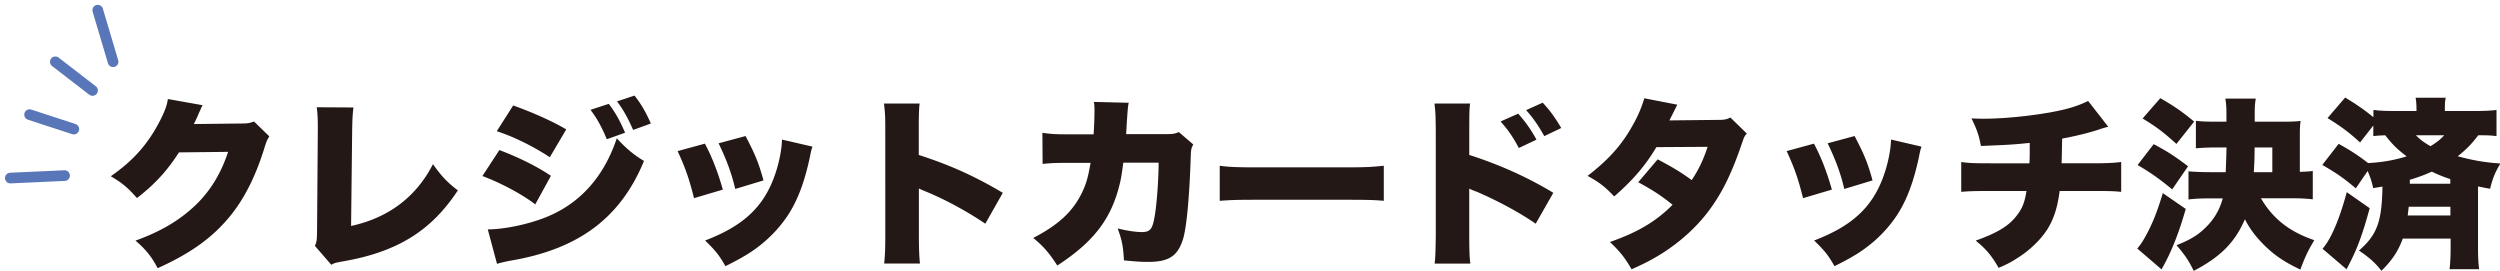 <svg xmlns="http://www.w3.org/2000/svg" width="443" height="48" fill="none" viewBox="0 0 443 48"><g clip-path="url(#a)"><path fill="#231815" d="M35.913 18.628c-.154.284-.231.379-.385.815-.058.094-.135.284-.231.473-.135.322-.231.55-.29.683-.282.619-.5 1.08-.654 1.383l8.227-.095c1.271 0 1.637-.057 2.427-.36l2.717 2.634c-.386.644-.501.834-.944 2.293-1.677 5.344-3.892 9.532-6.782 12.753-2.987 3.354-6.686 5.894-12.061 8.32-1.08-2.066-2.1-3.317-3.93-4.89 4.643-1.667 8.053-3.733 10.943-6.575 2.427-2.426 4.258-5.439 5.472-9.153l-8.709.095c-2.12 3.316-4.316 5.666-7.437 8.091-1.676-1.876-2.485-2.577-4.643-3.866 3.988-2.766 6.589-5.703 8.708-9.816.848-1.667 1.253-2.728 1.407-3.865l6.184 1.099-.019-.02m26.724.38c-.155 1.231-.193 2.065-.232 3.96l-.192 17.074c6.608-1.44 11.521-5.116 14.508-10.953 1.502 2.122 2.523 3.221 4.412 4.643-4.74 7.22-10.809 10.953-20.462 12.601-1.213.228-1.406.266-1.965.588l-2.91-3.354c.328-.683.367-1.024.386-2.634l.135-17.908v-.512c0-1.515-.058-2.539-.193-3.505l6.513.038v-.038m25.853 7.58c3.507 1.345 6.59 2.861 9.132 4.567l-2.774 5.06c-2.35-1.801-6.03-3.772-9.364-5.022zm-2.062 14.06c2.89 0 7.033-.871 10.096-2.065 6.127-2.388 10.443-7.125 12.774-14.08 1.58 1.744 3.083 2.994 4.817 4.018-4.162 10.119-11.599 15.652-23.718 17.68-1.136.227-1.676.36-2.33.55l-1.639-6.121v.019m4.509-21.962c3.603 1.288 7.148 2.899 9.402 4.244l-2.91 4.927c-3.043-1.99-6.492-3.676-9.401-4.605l2.909-4.566m16.935-.285c1.156 1.478 2.12 3.279 2.89 5.117l-3.236 1.156c-.887-2.123-1.696-3.639-2.89-5.211l3.236-1.062m4.547-1.478c1.079 1.346 2.004 2.862 2.91 4.965l-3.141 1.137c-.925-2.122-1.772-3.638-2.851-5.06l3.082-1.023v-.019m12.487 8.527c1.272 2.387 2.293 5.021 3.179 8.148l-5.105 1.516c-.848-3.373-1.503-5.306-2.91-8.338l4.856-1.326h-.02m19.055.55c-.193.587-.231.7-.482 1.97-.982 4.548-2.254 7.826-4.084 10.498-1.773 2.577-4.085 4.776-6.878 6.538-1.156.701-2.023 1.194-3.969 2.16-1.118-1.97-1.773-2.766-3.603-4.548 6.589-2.52 10.153-5.742 12.176-11.085.848-2.255 1.407-4.89 1.445-6.803l5.395 1.25zm-11.849-1.896c1.734 3.317 2.331 4.776 3.179 7.864l-5.009 1.516c-.617-2.672-1.503-5.097-2.948-8.091l4.778-1.289m24.567 22.57c.135-1.44.193-2.388.193-4.927V23.005c0-2.615-.039-2.937-.231-4.661h6.319c-.135.928-.154 2.539-.154 4.7v4.414c5.568 1.8 9.787 3.696 14.893 6.709l-3.102 5.476c-3.179-2.16-7.032-4.245-10.307-5.609-.758-.303-1.246-.518-1.465-.644v8.376c0 2.16.058 3.77.193 4.927h-6.32l-.019-.02m37.108-22.872a65.53 65.53 0 0 0 .154-4.131c0-.682 0-.929-.096-1.61l6.165.15c-.154.74-.154.835-.366 3.904a58.181 58.181 0 0 1-.096 1.65h7.147c1.079 0 1.484-.058 2.197-.36l2.562 2.197c-.366.645-.423.91-.462 2.388-.231 6.898-.713 12.28-1.368 14.402-.944 2.994-2.524 4.017-6.165 4.017-1.272 0-1.773-.038-4.297-.265-.135-2.577-.366-3.639-1.117-5.666 1.637.417 3.237.644 4.258.644 1.58 0 1.965-.512 2.389-3.316.327-2.16.616-6.216.616-8.982h-6.261c-.18 1.415-.347 2.488-.501 3.221-1.445 6.5-4.547 10.688-11.194 15.009-1.484-2.293-2.447-3.392-4.258-4.89 4.354-2.255 6.878-4.547 8.516-7.788.828-1.649 1.175-2.805 1.637-5.514h-4.084c-2.197 0-2.89.037-4.412.19l-.039-5.515c1.638.227 2.235.265 4.547.265zm22.346 5.571c1.541.228 3.314.285 6.705.285h15.644c3.276 0 4.528-.057 6.724-.285v6.216c-1.58-.152-3.005-.19-6.743-.19h-15.587c-3.661 0-4.739.038-6.743.19v-6.216m38.093 17.302c.135-1.346.154-2.293.193-4.927V23.005c-.039-2.767-.039-2.937-.231-4.661h6.319c-.135.833-.135 1.345-.154 4.7v4.414c5.183 1.649 10.308 3.923 14.893 6.709l-3.121 5.476c-2.717-1.895-6.512-3.96-10.308-5.609-.982-.379-1.079-.417-1.175-.474-.096-.038-.154-.057-.289-.151v8.376c0 2.387.058 4.093.193 4.926h-6.32v-.038m14.797-26.53a22.91 22.91 0 0 1 3.237 4.605l-3.121 1.478c-1.079-2.028-1.927-3.222-3.237-4.7l3.121-1.383m4.354-1.933c1.214 1.288 2.12 2.52 3.276 4.472l-3.006 1.44c-1.137-2.027-2.062-3.316-3.218-4.605l2.948-1.326v.019m23.85.323s-.482.966-1.407 2.804l8.805-.094c.944 0 1.368-.095 2.004-.417l2.909 2.842c-.385.417-.481.607-.751 1.384-1.927 5.742-3.661 9.21-6.088 12.43-2.1 2.767-4.779 5.212-7.958 7.278-1.772 1.118-3.102 1.838-5.625 2.956-1.214-2.085-2.004-3.09-3.835-4.833 4.971-1.743 8.15-3.638 11.098-6.594-2.023-1.649-3.641-2.672-6.088-3.998l3.449-4.056c2.909 1.554 3.968 2.198 6.03 3.677 1.349-2.028 2.119-3.771 2.813-5.894l-9.075.057c-1.907 3.222-4.161 5.855-7.475 8.736-1.58-1.668-2.582-2.483-4.721-3.639 3.873-2.994 6.224-5.666 8.15-9.247a21.191 21.191 0 0 0 1.908-4.51l5.857 1.137zm24.203 6.917c1.271 2.387 2.292 5.021 3.179 8.148l-5.106 1.516c-.848-3.373-1.503-5.306-2.909-8.338l4.855-1.326h-.019m19.054.55c-.192.587-.231.7-.481 1.97-.983 4.548-2.254 7.826-4.085 10.498-1.772 2.577-4.084 4.776-6.878 6.538-1.156.701-2.023 1.194-3.969 2.16-1.117-1.97-1.772-2.766-3.603-4.548 6.589-2.52 10.154-5.742 12.177-11.085.848-2.255 1.406-4.89 1.445-6.803l5.394 1.25V26m-11.849-1.896c1.734 3.317 2.332 4.776 3.179 7.864l-5.009 1.516c-.616-2.672-1.503-5.097-2.948-8.091l4.778-1.289m44.964-1.648c-.539.126-1.149.31-1.83.55-1.927.605-3.738 1.06-6.358 1.553-.039 1.61-.058 3.676-.097 4.377h5.376c2.524 0 3.776-.056 5.183-.227v5.287c-1.349-.133-2.12-.152-5.068-.152h-5.837c-.386 2.957-1.022 4.927-2.197 6.822-1.214 1.876-3.14 3.734-5.433 5.155-.944.606-1.599.966-3.179 1.648-1.252-2.16-2.1-3.221-4.065-4.832 3.969-1.421 5.992-2.672 7.398-4.605.886-1.156 1.31-2.293 1.599-4.187h-6.454c-2.986 0-3.738.037-5.106.151V28.71c1.368.19 2.158.227 5.202.227h6.878c.058-.966.058-1.572.058-2.71v-.909c-3.121.322-3.371.322-8.65.55-.328-1.8-.713-2.957-1.677-4.89 1.118.057 1.696.057 2.197.057 4.354 0 10.616-.739 14.353-1.667 1.677-.417 2.89-.872 4.124-1.478l3.564 4.567h.019M387.32 37.01c-1.253 4.377-2.563 7.693-4.297 10.725l-4.296-3.696c.52-.606.847-1.099 1.252-1.8 1.31-2.312 2.138-4.282 3.275-8.015l4.066 2.804v-.019m-5.684-11.466c2.524 1.346 3.661 2.085 6.088 3.923l-2.813 4.093c-2.389-1.97-3.738-2.9-6.127-4.32l2.852-3.696m1.175-8.148c2.389 1.383 3.699 2.255 5.992 4.15l-3.14 3.96c-2.293-2.065-3.411-2.937-5.992-4.51zm17.841 17.756c2.1 3.6 5.009 5.893 9.441 7.41-1.079 1.8-1.676 3.031-2.466 5.21-2.813-1.345-4.451-2.444-6.262-4.187-1.638-1.611-2.774-3.127-3.564-4.738-1.734 4.056-4.297 6.67-9.075 9.153-.886-1.838-1.58-2.843-3.044-4.548 2.35-.928 3.776-1.762 5.106-3.089 1.502-1.44 2.523-3.126 3.082-5.211h-2.1c-1.676 0-2.851.057-3.969.19v-4.984c1.118.095 2.293.151 3.931.151h2.658c.039-.606.09-2.065.155-4.377h-1.696a39.88 39.88 0 0 0-3.738.151v-4.87c1.137.133 2.255.152 3.738.152h1.676v-1.156c0-1.554-.058-2.065-.192-2.937h5.394c-.154.871-.192 1.421-.192 2.804v1.289h4.951c1.638 0 2.331-.038 3.179-.133-.096.683-.135 1.346-.135 2.445v6.576c1.079-.038 1.503-.057 2.293-.152v5.022c-1.137-.133-2.35-.19-3.892-.19h-5.279zm2.004-4.643v-4.377h-3.141c0 1.743-.038 2.672-.135 4.377h3.276m11.692-5.058c2.158 1.194 3.641 2.16 5.279 3.448 2.524-.151 4.489-.473 6.84-1.193-1.677-1.251-2.582-2.16-3.796-3.733-.944.037-1.406.056-2.119.151v-1.876l-2.351 2.994c-2.023-1.838-3.217-2.729-5.761-4.32l3.122-3.639c2.023 1.232 3.333 2.123 5.009 3.487V19.48c1.021.133 2.023.19 3.834.19h3.796v-.36c0-.796-.058-1.421-.155-1.99h5.337c-.134.607-.154 1.156-.154 1.933v.417h5.183c1.792 0 2.986-.057 3.969-.19v4.643c-.983-.133-1.464-.152-3.237-.152-1.137 1.517-2.138 2.54-3.641 3.715 2.716.739 4.816 1.099 7.572 1.288-.945 1.573-1.349 2.54-1.831 4.473a53.37 53.37 0 0 1-2.138-.417v10.668c0 1.8.057 2.9.192 3.999h-5.24c.135-1.1.192-2.312.192-3.999v-1.42h-8.477c-.809 2.216-1.869 3.827-3.776 5.703-1.118-1.421-2.158-2.35-3.988-3.581 3.217-2.805 4.065-5.117 4.161-11.332-.616.094-.809.132-1.638.265-.269-1.194-.462-1.8-.982-3.032l-2.1 3.07c-2.235-1.876-3.314-2.615-5.934-4.15l2.89-3.733-.058-.038m5.568 11.426c-1.214 4.454-2.158 7.088-3.641 9.93-.09.19-.245.493-.463.91l-4.258-3.639c1.503-1.705 2.987-5.192 4.297-10.024l4.065 2.842v-.019m6.917-.246c-.097.701-.097.929-.193 1.554h7.572V36.63h-7.36zm7.36-4.055v-.834c-1.311-.455-1.966-.701-3.276-1.326-1.445.644-2.331.966-3.892 1.44v.7h7.168v.02m-6.089-8.604c.752.777 1.407 1.251 2.582 1.933 1.04-.644 1.773-1.193 2.428-1.933h-5.01"/><path stroke="#5876B8" stroke-linecap="round" stroke-linejoin="round" stroke-width="1.89" d="m17.32 1.8 2.717 9.134m-10.232.019 6.589 5.079M5.242 20.314l7.842 2.559M1.828 31.552l9.614-.436"/></g><defs><clipPath id="a"><path fill="#fff" d="M0 0h443v48H0z"/></clipPath></defs></svg>
